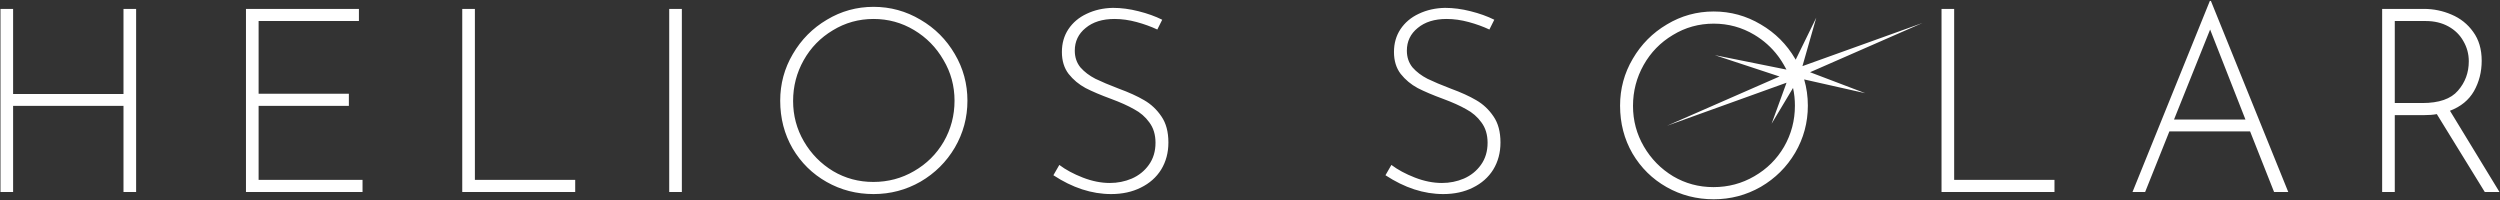 <svg xmlns="http://www.w3.org/2000/svg" width="562" height="45" viewBox="0 0 562 45" fill="none"><rect x="0" y="0" width="562" height="45" fill="#333333" stroke="none"/><path fill-rule="evenodd" clip-rule="evenodd" d="M505.821 29.538H487.676L482.226 43.162H479.386L496.777 0.204H497.009L514.401 43.162H511.213L505.821 29.538ZM504.778 26.872L496.835 6.639L488.719 26.872H504.778ZM439.295 2.001V40.437H461.847V43.162H436.455V2.001H439.295ZM547.797 25.654L558.579 43.162H561.884L550.753 24.9C553.188 23.973 554.985 22.504 556.145 20.494C557.304 18.446 557.884 16.166 557.884 13.654C557.884 11.064 557.246 8.9 555.971 7.161C554.734 5.422 553.111 4.127 551.101 3.277C549.13 2.426 547.062 2.001 544.898 2.001H535.506V43.162H538.347V25.886H544.724C545.961 25.886 546.985 25.809 547.797 25.654ZM552.55 20.379C550.966 22.234 548.299 23.161 544.55 23.161H538.347V4.726H545.304C547.236 4.726 548.937 5.132 550.405 5.943C551.874 6.755 552.995 7.856 553.768 9.248C554.579 10.639 554.985 12.146 554.985 13.77C554.985 16.32 554.174 18.523 552.55 20.379ZM178.231 12.147C176.337 15.354 175.39 18.852 175.39 22.64C175.39 26.582 176.318 30.157 178.173 33.364C180.066 36.572 182.617 39.084 185.825 40.901C189.033 42.718 192.55 43.626 196.376 43.626C200.164 43.626 203.681 42.698 206.927 40.843C210.174 38.949 212.744 36.398 214.637 33.191C216.531 29.944 217.478 26.427 217.478 22.64C217.478 18.852 216.531 15.354 214.637 12.147C212.744 8.9 210.174 6.33 206.927 4.436C203.681 2.504 200.164 1.538 196.376 1.538C192.589 1.538 189.091 2.504 185.883 4.436C182.675 6.33 180.124 8.9 178.231 12.147ZM180.723 31.799C179.1 29.017 178.289 25.983 178.289 22.698C178.289 19.413 179.081 16.359 180.665 13.538C182.25 10.717 184.434 8.475 187.216 6.813C189.999 5.113 193.052 4.262 196.376 4.262C199.661 4.262 202.695 5.093 205.478 6.755C208.26 8.417 210.463 10.659 212.087 13.48C213.749 16.263 214.579 19.316 214.579 22.64C214.579 25.963 213.768 29.036 212.145 31.857C210.521 34.64 208.299 36.843 205.478 38.466C202.695 40.089 199.642 40.901 196.318 40.901C193.033 40.901 190.018 40.089 187.274 38.466C184.53 36.804 182.347 34.582 180.723 31.799ZM30.6 43.162H27.76V23.799H2.947V43.162H0.107V2.001H2.947V21.132H27.76V2.001H30.6V43.162ZM80.686 2.001V4.726H58.135V21.074H78.425V23.799H58.135V40.437H81.498V43.162H55.294V2.001H80.686ZM106.755 40.437V2.001H103.914V43.162H129.306V40.437H106.755ZM153.28 2.001V43.162H150.439V2.001H153.28ZM260.164 6.639C258.772 5.982 257.226 5.422 255.526 4.958C253.825 4.494 252.163 4.262 250.54 4.262C247.835 4.262 245.67 4.939 244.047 6.291C242.424 7.605 241.612 9.306 241.612 11.393C241.612 12.862 242.037 14.118 242.888 15.161C243.777 16.166 244.897 17.016 246.25 17.712C247.603 18.369 249.342 19.103 251.468 19.915C253.787 20.765 255.7 21.635 257.207 22.524C258.753 23.413 260.048 24.63 261.091 26.176C262.135 27.683 262.656 29.635 262.656 32.031C262.656 34.311 262.115 36.34 261.033 38.118C259.951 39.858 258.424 41.21 256.453 42.176C254.521 43.143 252.299 43.626 249.786 43.626C245.419 43.626 241.091 42.215 236.801 39.394L238.134 37.075C239.564 38.157 241.322 39.104 243.41 39.916C245.497 40.727 247.526 41.133 249.497 41.133C251.236 41.133 252.878 40.804 254.424 40.147C256.009 39.452 257.284 38.428 258.25 37.075C259.255 35.684 259.758 34.022 259.758 32.089C259.758 30.273 259.294 28.746 258.366 27.509C257.478 26.273 256.337 25.287 254.946 24.553C253.593 23.78 251.874 23.007 249.786 22.234C247.468 21.384 245.554 20.572 244.047 19.799C242.54 18.987 241.265 17.924 240.221 16.61C239.216 15.296 238.714 13.654 238.714 11.683C238.714 9.75 239.197 8.05 240.163 6.581C241.168 5.074 242.54 3.914 244.279 3.103C246.057 2.253 248.028 1.808 250.192 1.769C252.047 1.769 253.961 2.021 255.932 2.523C257.941 3.026 259.719 3.663 261.265 4.436L260.164 6.639ZM330.177 4.958C331.877 5.422 333.423 5.982 334.815 6.639L335.916 4.436C334.37 3.663 332.592 3.026 330.583 2.523C328.612 2.021 326.698 1.769 324.843 1.769C322.679 1.808 320.708 2.253 318.93 3.103C317.191 3.914 315.819 5.074 314.814 6.581C313.848 8.05 313.365 9.75 313.365 11.683C313.365 13.654 313.867 15.296 314.872 16.61C315.916 17.924 317.191 18.987 318.698 19.799C320.206 20.572 322.119 21.384 324.438 22.234C326.525 23.007 328.244 23.78 329.597 24.553C330.988 25.287 332.129 26.273 333.017 27.509C333.945 28.746 334.409 30.273 334.409 32.089C334.409 34.022 333.906 35.684 332.902 37.075C331.935 38.428 330.66 39.452 329.075 40.147C327.529 40.804 325.887 41.133 324.148 41.133C322.177 41.133 320.148 40.727 318.061 39.916C315.974 39.104 314.215 38.157 312.785 37.075L311.452 39.394C315.742 42.215 320.07 43.626 324.438 43.626C326.95 43.626 329.172 43.143 331.104 42.176C333.075 41.21 334.602 39.858 335.684 38.118C336.766 36.34 337.307 34.311 337.307 32.031C337.307 29.635 336.786 27.683 335.742 26.176C334.699 24.63 333.404 23.413 331.858 22.524C330.351 21.635 328.438 20.765 326.119 19.915C323.993 19.103 322.254 18.369 320.901 17.712C319.548 17.016 318.428 16.166 317.539 15.161C316.689 14.118 316.263 12.862 316.263 11.393C316.263 9.306 317.075 7.605 318.698 6.291C320.321 4.939 322.486 4.262 325.191 4.262C326.814 4.262 328.476 4.494 330.177 4.958ZM364.192 23.748C364.192 19.949 365.142 16.441 367.041 13.224C368.94 9.968 371.499 7.39 374.716 5.491C377.933 3.553 381.441 2.583 385.24 2.583C389.039 2.583 392.566 3.553 395.822 5.491C399.079 7.39 401.656 9.968 403.556 13.224C403.594 13.289 403.632 13.354 403.67 13.42L408.296 3.975L405.19 14.867L432.191 5.162L406.902 16.236L419.31 20.95L405.576 17.855C406.128 19.734 406.405 21.699 406.405 23.748C406.405 27.547 405.455 31.074 403.556 34.33C401.656 37.548 399.079 40.106 395.822 42.005C392.566 43.866 389.039 44.796 385.24 44.796C381.403 44.796 377.875 43.885 374.658 42.063C371.441 40.242 368.882 37.722 366.983 34.505C365.122 31.287 364.192 27.702 364.192 23.748ZM399.682 12.568C398.24 10.655 396.469 9.071 394.369 7.816C391.578 6.15 388.535 5.316 385.24 5.316C381.907 5.316 378.844 6.169 376.053 7.875C373.262 9.541 371.072 11.79 369.483 14.619C367.894 17.449 367.099 20.511 367.099 23.806C367.099 27.101 367.913 30.144 369.541 32.935C371.169 35.726 373.359 37.955 376.111 39.621C378.864 41.249 381.887 42.063 385.182 42.063C388.516 42.063 391.578 41.249 394.369 39.621C397.199 37.993 399.427 35.784 401.055 32.993C402.683 30.163 403.497 27.082 403.497 23.748C403.497 22.376 403.356 21.05 403.074 19.769L398.254 27.817L401.613 18.593L374.747 28.27L400.035 17.196L385.491 12.398L401.595 15.643C401.409 15.278 401.21 14.918 400.997 14.561C400.682 14.013 400.345 13.487 399.986 12.983L399.682 12.568Z" fill="white"></path></svg>